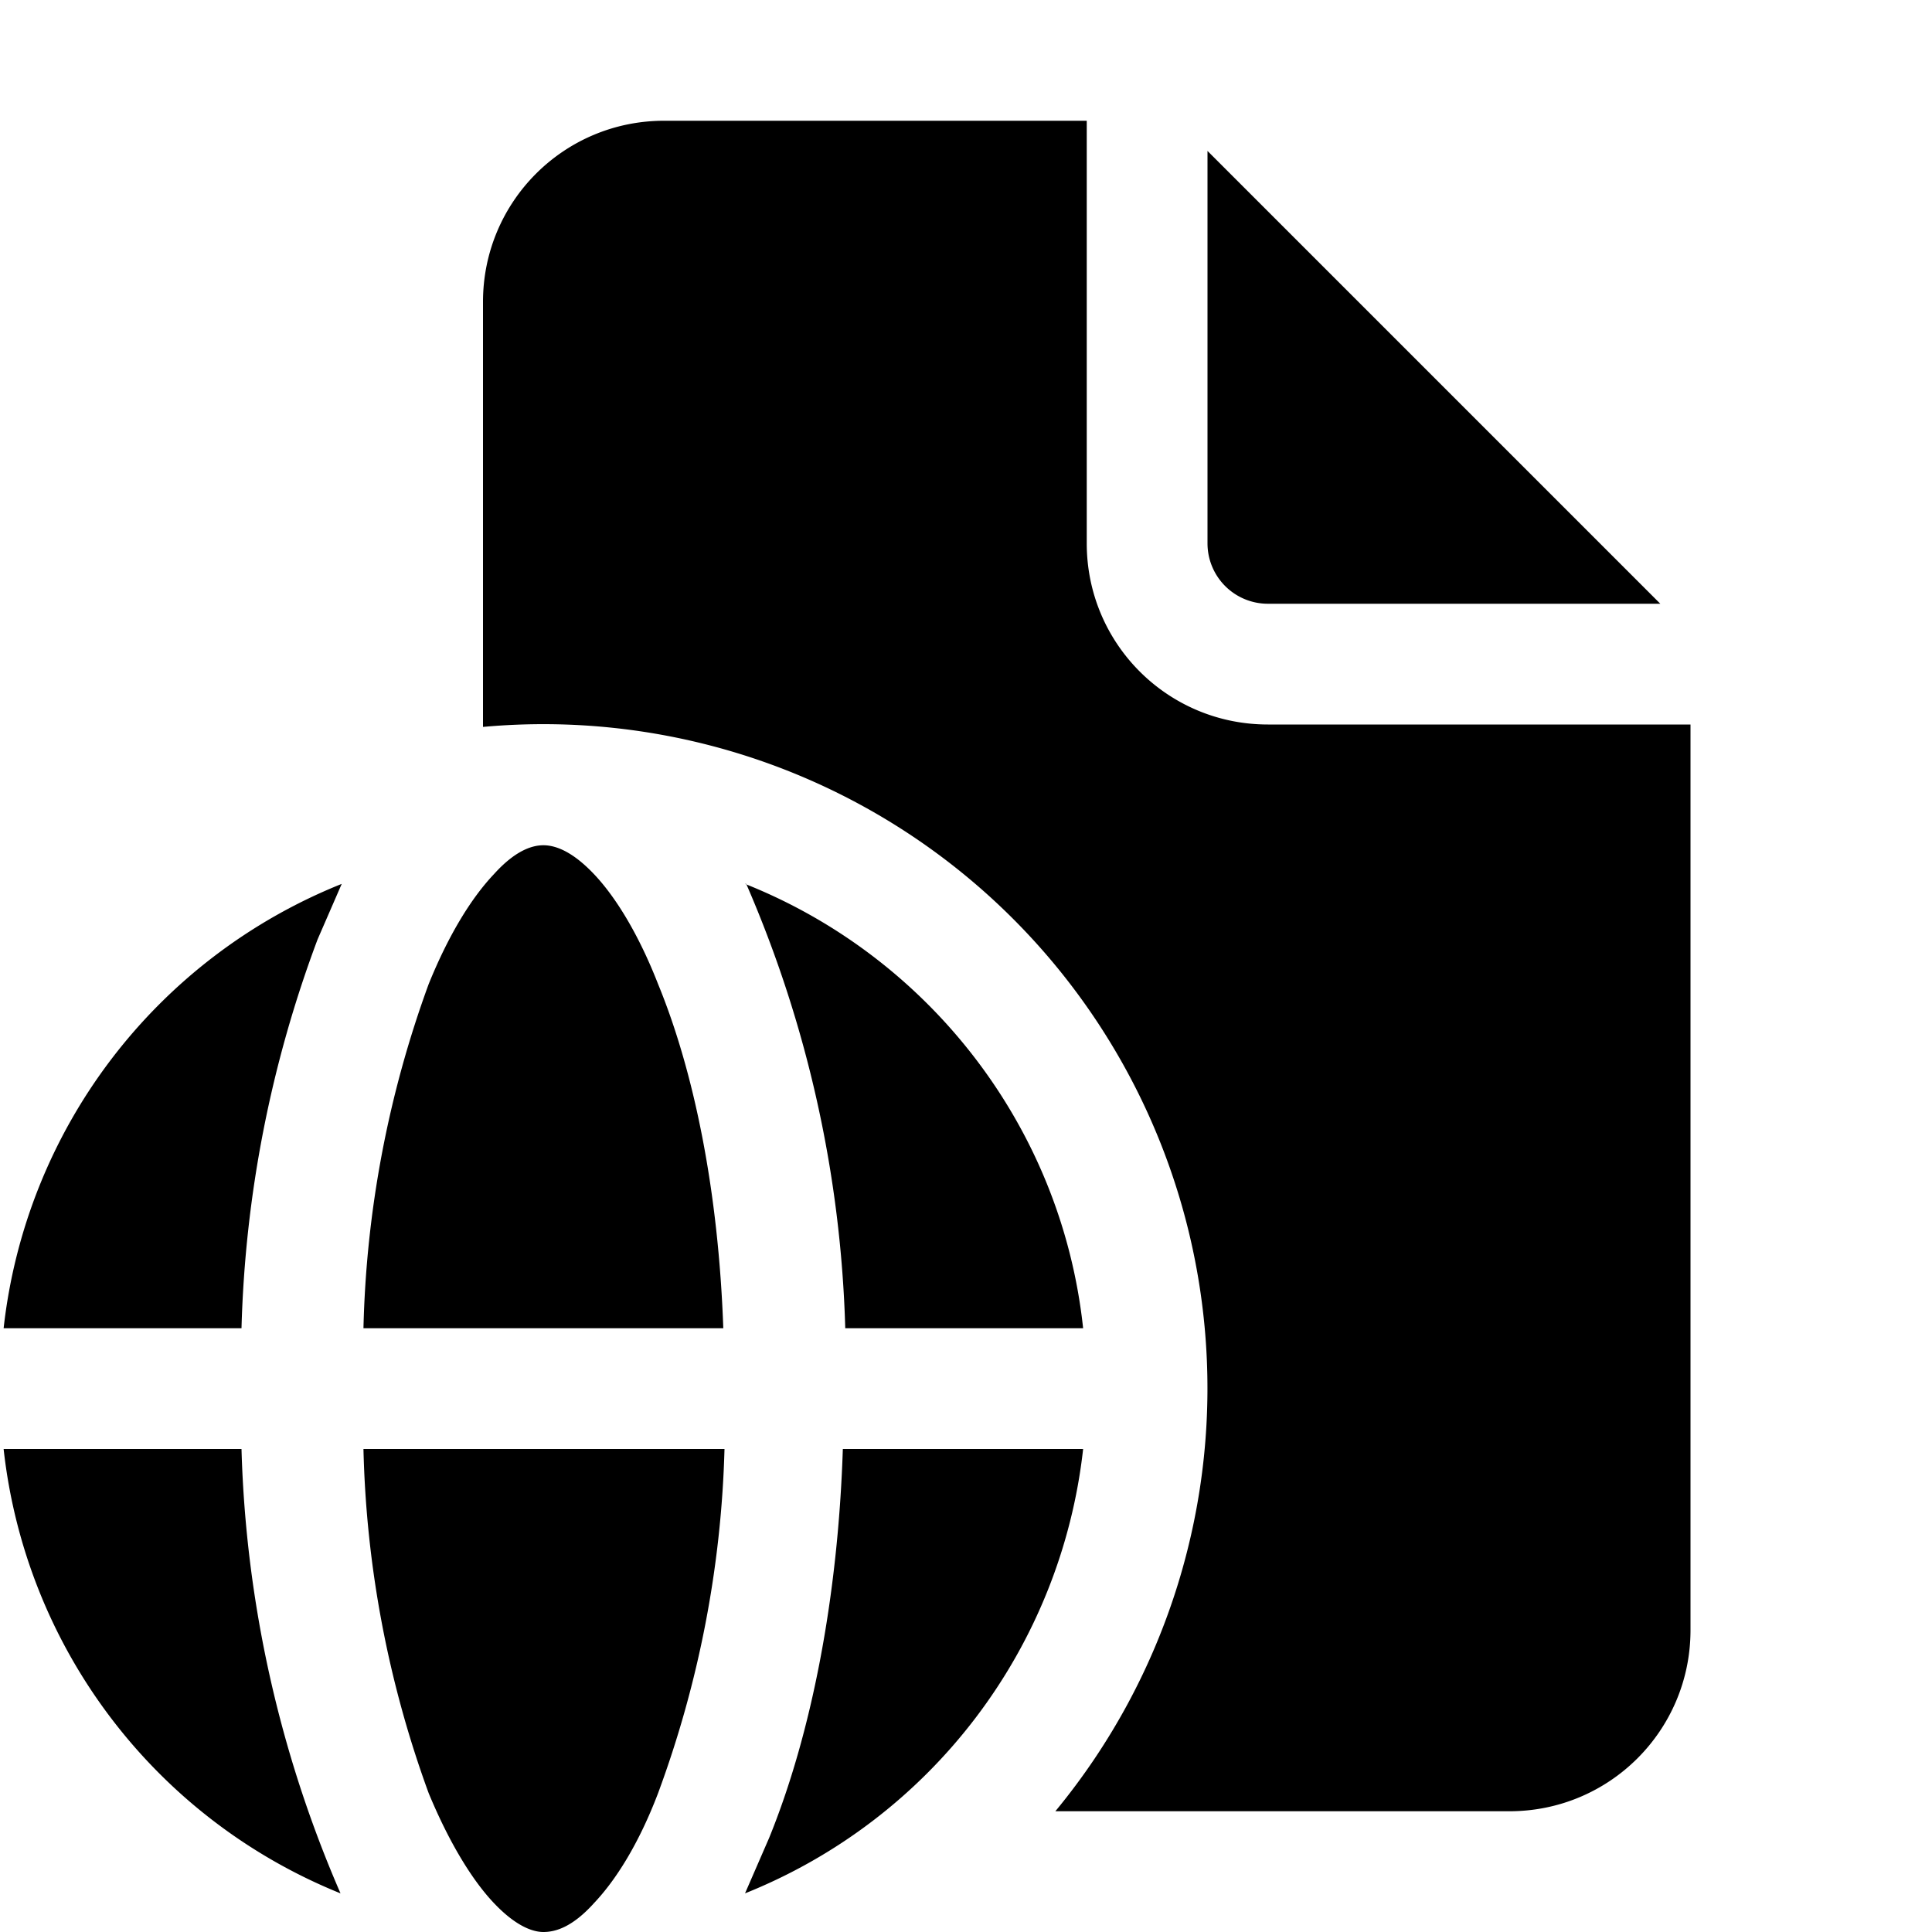 <svg width="16" height="16" viewBox="0 0 16 16" xmlns="http://www.w3.org/2000/svg"><path d="M6 12a8.9 8.9 0 0 1-.55 2.85c-.16.42-.35.72-.53.91-.18.2-.32.24-.42.24-.09 0-.23-.05-.41-.24-.18-.19-.37-.5-.54-.91A8.9 8.9 0 0 1 3.01 12H6ZM2 12a9.93 9.93 0 0 0 .82 3.68A4.5 4.5 0 0 1 .03 12h1.98Zm6.97 0a4.5 4.5 0 0 1-2.8 3.68l.2-.46c.35-.86.57-1.99.61-3.22h1.99ZM9 4.5c0 .83.67 1.5 1.5 1.5H14v7.5c0 .83-.67 1.5-1.5 1.5H8.74A5.5 5.5 0 0 0 4 6.02V2.5C4 1.67 4.67 1 5.5 1H9v3.5ZM2.83 7.32l-.2.46A9.93 9.93 0 0 0 2 11H.03a4.5 4.5 0 0 1 2.8-3.68ZM4.5 7c.1 0 .24.05.42.24s.37.5.53.91c.3.73.5 1.72.54 2.85H3.01a8.9 8.9 0 0 1 .54-2.85c.17-.42.36-.72.54-.91.18-.2.32-.24.41-.24Zm1.67.32c1.51.6 2.62 2 2.8 3.68H7a9.93 9.93 0 0 0-.82-3.68ZM13.75 5H10.5a.5.5 0 0 1-.5-.5V1.25L13.75 5Z"/></svg>
